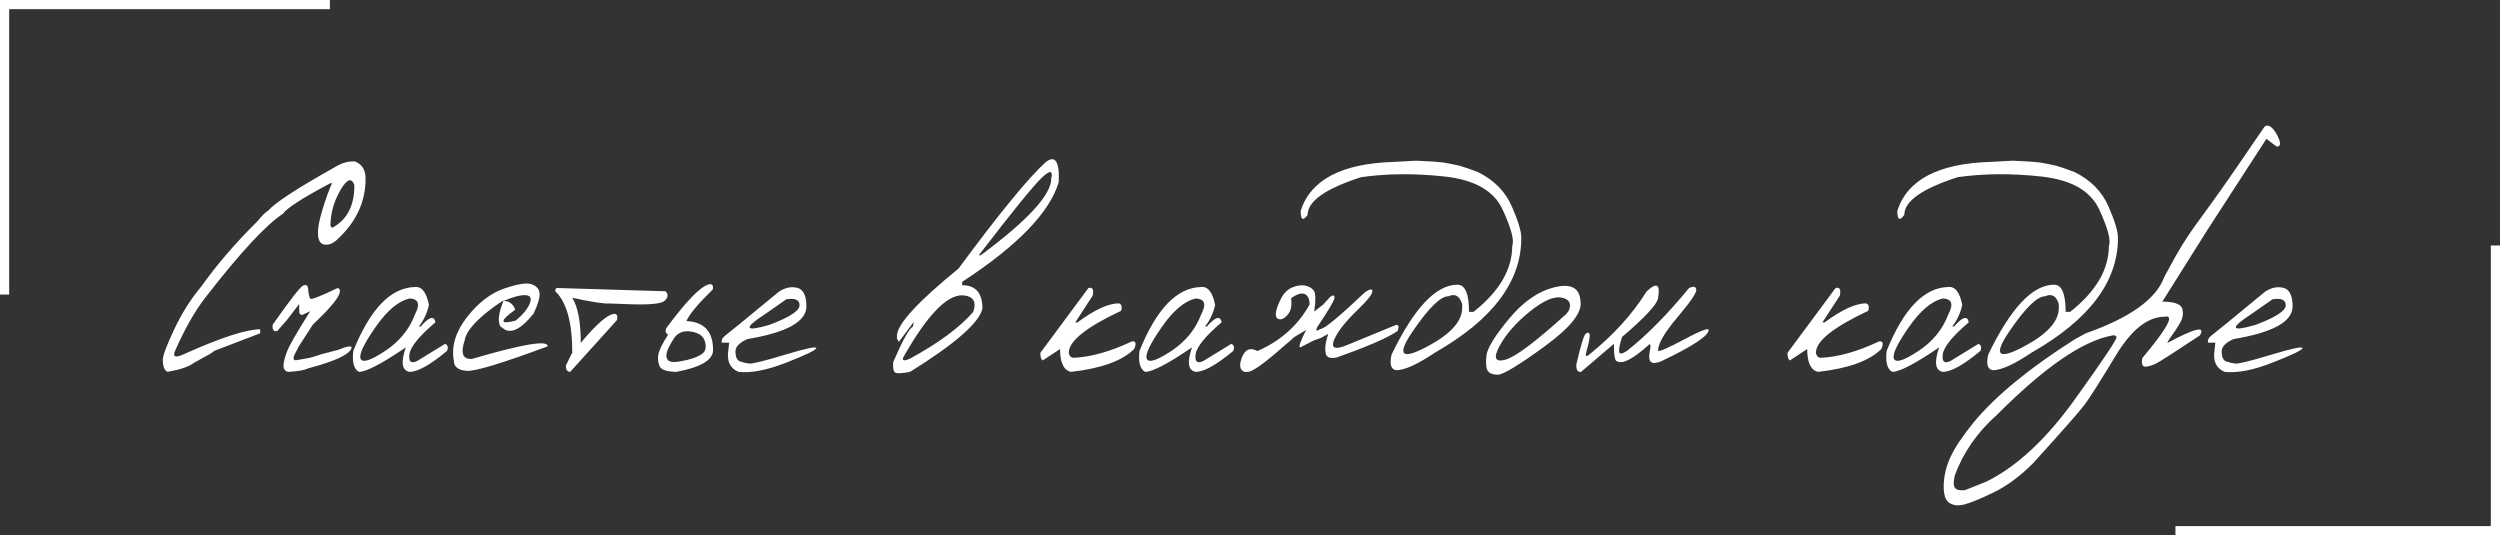 <?xml version="1.0" encoding="UTF-8"?> <svg xmlns="http://www.w3.org/2000/svg" viewBox="0 0 545.1 116.715" fill="none"><rect x="0" y="0" width="545.1" height="116.715" fill="#333333" stroke="none"/><path d="M73.237 36.323C74.632 35.475 76.035 35.1 77.464 35.226C79.007 35.886 79.754 37.158 79.705 39.066C79.705 44.08 77.612 48.494 73.425 52.323C72.498 53.159 71.578 53.483 70.659 53.309C69.747 53.146 69.304 52.248 69.337 50.639C69.304 49.617 69.625 47.983 70.298 45.75C70.971 43.506 71.668 41.573 72.391 39.939H72.054C65.98 43.157 62.533 45.376 61.711 46.586C57.96 49.068 52.363 55.116 44.909 64.707C42.626 67.612 40.427 71.441 38.292 76.217C37.489 77.876 38.185 78.162 40.387 77.09C48.307 73.561 53.758 71.802 56.737 71.802V72.675L46.78 76.479L45.821 77.165L45.122 77.539C44.08 78.137 43.136 78.662 42.282 79.11C41.223 79.933 39.311 80.594 36.536 81.08C35.847 80.782 35.502 79.896 35.502 78.412C35.502 77.539 36.323 75.343 37.964 71.852C39.607 68.361 41.568 65.242 43.851 62.512C47.322 57.648 51.394 52.922 56.04 48.344C57.099 47.047 57.911 46.25 58.47 45.926C59.988 44.18 64.913 40.975 73.237 36.323ZM77.275 40.375C76.668 38.643 75.641 39.016 74.206 41.486C72.777 43.967 72.054 46.536 72.054 49.217L72.391 49.691C75.65 47.983 77.275 44.877 77.275 40.375ZM66.034 62.299C66.674 61.963 67.052 62.137 67.166 62.848C67.273 64.133 67.446 64.893 67.684 65.13C67.913 65.367 69.892 64.581 73.61 62.811C74.135 62.91 74.251 63.372 73.947 64.195C73.397 65.492 71.492 67.687 68.217 70.779L65.188 75.456L64.228 77.314C63.826 78.237 63.982 78.636 64.696 78.524C65.409 78.399 66.157 78.274 66.936 78.137C67.709 78 68.759 77.701 70.073 77.239L73.676 76.292C75.843 75.419 76.829 75.294 76.639 75.93C76.155 77.314 73.011 78.774 67.208 80.307C66.362 80.718 64.901 80.981 62.832 81.08C62.143 80.93 61.806 80.482 61.815 79.722C61.823 78.973 62.094 77.913 62.627 76.541C63.17 75.181 64.835 72.289 67.643 67.849L66.42 68.435C65.615 68.897 65.221 68.635 65.237 67.637V66.277L62.545 69.794L60.476 72.164C59.656 72.364 59.32 71.889 59.467 70.779C63.202 65.467 65.393 62.636 66.034 62.299ZM90.401 62.586C91.92 62.375 92.963 63.671 93.528 66.503C93.11 68.298 92.379 69.856 91.337 71.179H91.748C93.578 69.059 94.645 68.759 94.949 70.268C91.37 73.311 89.482 75.643 89.269 77.265C89.063 78.886 89.63 79.359 90.976 78.699L97.058 74.97C97.658 75.244 97.789 75.755 97.469 76.516C93.816 79.559 91.091 81.08 89.293 81.08C87.626 80.782 87.356 79.01 88.48 75.743C83.268 79.297 79.861 81.08 78.253 81.08C77.153 80.47 76.742 78.948 77.03 76.516C80.715 67.375 85.173 62.736 90.401 62.586ZM81.84 71.378C79.271 75.07 78.211 77.365 78.638 78.262C79.074 79.16 80.847 78.586 83.966 76.528C87.085 74.471 89.26 71.802 90.5 68.51C91.648 66.34 91.263 65.193 89.343 65.08C86.905 65.592 84.401 67.687 81.84 71.378ZM109.909 62.923C112.873 61.9 114.892 61.589 115.959 61.987C117.026 62.387 117.592 63.06 117.65 63.995C117.716 64.931 117.28 66.39 116.353 68.361C113.808 71.553 111.706 72.725 110.057 71.864L109.088 71.141C108.481 69.994 108.727 68.111 109.835 65.48C108.719 66.153 107.537 66.989 106.305 67.961C103.178 70.468 101.512 72.575 101.298 74.284C100.387 77.065 100.921 78.387 102.908 78.262C114.038 74.995 119.538 74.084 119.407 75.519C109.449 79.222 103.565 81.006 101.734 80.856C99.903 80.706 98.983 79.995 98.967 78.699C98.376 75.556 99.312 72.401 101.766 69.221C104.229 66.041 106.946 63.946 109.909 62.923ZM109.811 65.617C111.034 65.617 111.871 66.253 112.339 67.524C108.874 70.031 108.916 70.829 112.462 69.894C113.981 68.635 114.99 67.412 115.491 66.228C115.984 65.043 115.688 64.419 114.588 64.357C113.488 64.307 111.896 64.719 109.811 65.617ZM121.988 62.811L145.128 63.509C145.752 64.157 145.695 64.844 144.956 65.554C144.217 66.253 141.5 66.515 136.805 66.315L132.791 66.165C131.764 66.265 129.097 65.854 124.78 64.931C126.019 66.951 126.634 70.23 126.634 74.758C130.148 70.543 132.602 68.435 134.014 68.435C134.597 68.511 134.753 68.971 134.498 69.82L124.328 81.08C123.68 81.056 123.367 80.594 123.384 79.684L124.78 76.878C124.78 70.318 123.548 65.866 121.077 63.509C121.028 62.898 121.332 62.661 121.988 62.811ZM154.516 62.013C155.262 61.813 155.574 62.175 155.426 63.098C152.233 66.215 150.313 68.523 149.656 70.006C153.538 70.181 155.475 72.289 155.475 76.329C155.475 78.499 152.808 80.083 147.464 81.08C145.429 81.03 144.23 80.644 143.869 79.933C143.508 79.21 143.393 78.374 143.524 77.427C143.648 76.479 144.369 74.982 145.682 72.962C145.174 72.7 145.018 72.252 145.231 71.615C149.557 65.742 152.652 62.537 154.516 62.013ZM150.665 72.289C148.95 72.039 147.678 72.575 146.856 73.922C146.028 75.257 145.535 76.242 145.387 76.878C145.231 77.513 145.281 78.013 145.527 78.374C145.781 78.736 146.208 78.923 146.833 78.936C147.448 78.948 148.441 78.799 149.812 78.487C151.183 78.162 152.258 77.739 153.046 77.189C153.834 76.641 154.056 75.755 153.727 74.521C153.399 73.287 152.381 72.55 150.665 72.289ZM169.82 63.609C171.183 62.711 172.521 62.424 173.834 62.761C175.148 63.086 175.812 64.432 175.828 66.789C175.828 70.131 171.552 72.5 162.991 73.922C161.194 74.696 160.315 75.643 160.356 76.766C160.396 77.888 160.725 78.562 161.341 78.799C161.957 79.023 162.613 79.185 163.311 79.272C164.008 79.359 166.644 78.711 171.216 77.327C175.779 75.955 178.037 75.481 177.98 75.905C177.922 76.329 175.763 77.377 171.487 79.048C167.218 80.718 163.722 81.392 160.996 81.08C159.166 80.295 158.435 78.724 158.804 76.366L158.994 74.72H157.385C157.253 74.134 157.532 73.598 158.214 73.099C158.894 72.6 162.761 69.433 169.82 63.609ZM167.005 68.361C162.014 71.603 162.26 72.426 167.727 70.842C172.136 69.196 174.335 67.762 174.335 66.577C174.335 65.38 173.374 64.943 171.454 65.255L167.005 68.361ZM228.014 35.338C229.697 34.04 230.64 34.776 230.854 37.532V39.678C228.892 46.312 221.873 53.569 209.783 61.464V62.187C212.738 62.187 214.207 63.883 214.207 67.263C213.55 70.331 208.297 74.945 198.43 81.08C196.46 81.467 195.327 81.479 195.04 81.118C194.753 80.744 194.663 80.008 194.777 78.886C196.879 74.06 198.307 71.503 199.063 71.216L199.227 70.194L196 74.533L195.573 73.81V73.075C195.779 70.518 200.253 65.679 208.987 58.571C217.761 46.686 224.098 38.942 228.014 35.338ZM213.419 55.653H213.846C224.09 48.046 229.212 42.483 229.212 38.954C229.631 37.121 228.958 37.046 227.185 38.717C225.412 40.388 220.823 46.026 213.419 55.653ZM197.207 77.464C196.485 78.624 196.895 78.873 198.43 78.188C204.685 74.783 209.282 71.378 212.212 67.998C212.984 65.704 212.172 64.507 209.783 64.382C206.385 64.382 202.189 68.747 197.207 77.464ZM237.309 62.811C238.212 62.537 238.524 63.086 238.253 64.457L234.452 70.293H234.928C238.68 67.524 241.7 66.141 243.974 66.141C244.566 66.353 244.721 66.901 244.434 67.774C236.832 71.341 233.032 74.384 233.032 76.915C233.147 77.614 233.509 77.987 234.116 78.013C237.916 77.838 242.144 76.641 246.815 74.434C247.66 74.334 247.824 74.895 247.291 76.104C244.696 78.686 240.1 80.345 233.517 81.08C231.924 80.731 231.136 79.085 231.136 76.104L227.336 78.598C226.966 78.274 226.802 77.714 226.851 76.915L237.309 62.811ZM261.823 62.586C263.342 62.375 264.385 63.671 264.952 66.503C264.532 68.298 263.802 69.856 262.76 71.179H263.17C265.002 69.059 266.069 68.759 266.372 70.268C262.792 73.311 260.906 75.643 260.691 77.265C260.486 78.886 261.053 79.359 262.398 78.699L268.481 74.97C269.081 75.244 269.211 75.755 268.891 76.516C265.239 79.559 262.515 81.08 260.716 81.08C259.049 80.782 258.779 79.01 259.903 75.743C254.692 79.297 251.283 81.08 249.676 81.08C248.576 80.47 248.165 78.948 248.453 76.516C252.138 67.375 256.594 62.736 261.823 62.586ZM253.263 71.378C250.693 75.07 249.634 77.365 250.061 78.262C250.496 79.16 252.27 78.586 255.39 76.528C258.509 74.471 260.683 71.802 261.923 68.51C263.072 66.34 262.685 65.193 260.766 65.08C258.329 65.592 255.824 67.687 253.263 71.378ZM281.725 62.686C282.792 62.237 283.754 62.1 284.599 62.275C285.454 62.461 286.076 62.836 286.478 63.397C286.881 63.958 286.906 65.467 286.553 67.924L288.523 66.39L290.015 64.744C290.625 64.282 290.945 64.319 290.985 64.844C291.027 65.367 289.77 67.512 287.226 71.291C286.791 72.164 287.013 72.314 287.898 71.727C288.76 71.727 292.019 69.046 297.658 63.684C298.768 62.96 299.292 62.923 299.227 63.572C299.16 64.233 298.118 65.542 296.098 67.488C294.079 69.433 292.644 71.079 291.789 72.413C289.713 75.755 290.442 76.654 294.006 75.119L304.399 70.842C304.988 70.829 305.103 71.266 304.733 72.164C302.602 73.648 298.175 75.569 291.452 77.938C290.255 78.225 289.475 78.025 289.123 77.314C288.803 76.142 288.973 74.633 289.63 72.787L288.063 73.66L287.053 74.022L286.356 74.284L283.524 75.743C283.072 75.743 283.499 74.484 284.796 71.94L282.177 73.511C281.472 74.172 280.798 74.758 280.158 75.269C275.791 79.135 273.1 81.08 272.072 81.08H271.4C270.308 80.731 270.11 79.683 270.8 77.913C271.49 76.154 272.615 75.693 274.167 76.541C279.23 74.334 283.022 70.941 285.544 66.39C285.544 65.193 285.189 64.444 284.484 64.12C283.779 63.808 282.784 64.108 281.505 65.043C281.725 66.527 281.512 67.674 280.865 68.497C280.215 69.308 279.608 69.682 279.033 69.62C278.468 69.558 278.181 69.196 278.171 68.523C278.163 67.862 278.483 66.827 279.14 65.442C279.798 64.058 280.66 63.135 281.725 62.686ZM312.389 35.226L314.558 35.412L316.38 35.736L318.235 36.136C319.292 36.435 320.639 36.896 322.274 37.532C325.753 39.253 328.199 41.735 329.619 44.965C331.041 48.194 331.736 50.514 331.703 51.924C331.703 61.402 325.448 69.707 312.949 76.84C309.115 79.422 306.275 80.719 304.429 80.719C303.279 80.544 302.941 79.41 303.416 77.314C308.31 67.163 313.104 62.075 317.8 62.075C319.467 62.075 320.302 64.058 320.302 67.998H321.289C326.92 63.546 329.727 58.746 329.727 53.607C330.211 52.41 329.512 49.779 327.625 45.688C325.745 41.61 321.551 39.216 315.051 38.493C308.547 37.782 302.449 37.819 296.761 38.63C289.003 41.136 285.121 43.868 285.121 46.848C284.094 48.257 283.587 47.958 283.602 45.962C285.769 39.191 292.549 35.637 303.951 35.3L308.762 35.038L312.389 35.226ZM308.023 72.252C304.558 77.351 305.486 78.524 310.814 75.755C316.15 72.999 318.81 70.131 318.81 67.163V66.315C318.267 64.519 317.275 63.946 315.828 64.594C314.096 64.594 311.494 67.151 308.023 72.252ZM338.996 62.623C342.553 61.776 344.425 62.773 344.597 65.617C345.08 68.086 342.471 71.378 336.782 75.531C331.094 79.671 327.68 81.729 326.537 81.705C325.395 81.679 324.665 81.367 324.338 80.768C324.011 80.17 323.936 79.085 324.108 77.501C324.288 75.918 325.923 73.249 329.017 69.52C332.111 65.779 335.435 63.484 338.996 62.623ZM326.972 75.431C325.578 78 325.97 79.01 328.162 78.45C330.346 77.888 334.81 74.546 341.543 68.435L342.051 67.736C342.708 66.178 342.183 65.23 340.484 64.893C338.784 64.557 336.462 65.58 333.498 67.974C330.544 70.38 328.367 72.863 326.972 75.431ZM368.266 62.811C369.243 62.349 369.775 62.461 369.858 63.16C369.933 63.846 368.561 65.866 365.747 69.183C362.922 72.513 361.51 74.957 361.51 76.516C361.798 76.703 363.71 75.868 367.249 73.985C370.778 72.114 372.552 71.428 372.552 71.94C372.582 73.187 369.136 75.469 362.208 78.774C361.215 79.185 360.483 79.247 360.033 78.96C359.573 78.662 359.476 77.851 359.728 76.516C359.951 75.493 359.918 75.007 359.613 75.083C356.117 78.25 353.777 79.484 352.588 78.774C352.12 78.774 351.89 77.513 351.89 74.97L344.747 81.08C344.025 81.205 343.673 80.694 343.69 79.547C344.7 75.107 345.412 72.837 345.832 72.713C346.454 72.326 346.712 72.613 346.587 73.573C346.464 74.533 346.242 75.544 345.915 76.616C345.585 77.689 345.8 77.913 346.554 77.277C351.79 73.062 355.944 68.497 359.006 63.572C361.24 61.439 362.068 61.938 361.51 65.08C361.223 66.465 358.604 69.271 353.67 73.473C353.188 74.995 352.973 76.042 353.03 76.654C353.09 77.265 353.655 77.215 354.73 76.516C359.088 73.075 363.605 68.511 368.266 62.811ZM400.217 62.811C401.119 62.537 401.432 63.086 401.162 64.457L397.36 70.293H397.835C401.589 67.524 404.608 66.141 406.883 66.141C407.473 66.353 407.63 66.901 407.343 67.774C399.74 71.341 395.941 74.384 395.941 76.915C396.056 77.614 396.416 77.987 397.023 78.013C400.824 77.838 405.051 76.641 409.722 74.434C410.567 74.334 410.732 74.895 410.199 76.104C407.605 78.686 403.009 80.345 396.423 81.08C394.831 80.731 394.044 79.085 394.044 76.104L390.245 78.598C389.875 78.274 389.71 77.714 389.76 76.915L400.217 62.811ZM424.733 62.586C426.25 62.375 427.292 63.671 427.859 66.503C427.442 68.298 426.71 69.856 425.668 71.179H426.08C427.909 69.059 428.977 68.759 429.279 70.268C425.7 73.311 423.813 75.643 423.601 77.265C423.393 78.886 423.961 79.359 425.305 78.699L431.388 74.97C431.988 75.244 432.118 75.755 431.798 76.516C428.147 79.559 425.42 81.08 423.623 81.08C421.956 80.782 421.686 79.01 422.811 75.743C417.6 79.297 414.193 81.08 412.584 81.08C411.484 80.47 411.074 78.948 411.362 76.516C415.045 67.375 419.504 62.736 424.733 62.586ZM416.17 71.378C413.601 75.07 412.541 77.365 412.969 78.262C413.403 79.16 415.178 78.586 418.297 76.528C421.416 74.471 423.591 71.802 424.83 68.51C425.98 66.34 425.595 65.193 423.673 65.08C421.234 65.592 418.732 67.687 416.17 71.378ZM442.483 35.226L444.65 35.412L446.472 35.736L448.329 36.136C449.386 36.435 450.733 36.896 452.368 37.532C455.847 39.253 458.294 41.735 459.713 44.965C461.133 48.194 461.83 50.514 461.798 51.924C461.798 61.402 455.542 69.707 443.043 76.84C439.209 79.422 436.367 80.719 434.52 80.719C433.373 80.544 433.036 79.41 433.51 77.314C438.404 67.163 443.198 62.075 447.891 62.075C449.558 62.075 450.396 64.058 450.396 67.998H451.38C457.011 63.546 459.821 58.746 459.821 53.607C460.306 52.41 459.606 49.779 457.719 45.688C455.839 41.61 451.645 39.216 445.142 38.493C438.641 37.782 432.543 37.819 426.855 38.63C419.097 41.136 415.215 43.868 415.215 46.848C414.188 48.257 413.681 47.958 413.696 45.962C415.863 39.191 422.643 35.637 434.045 35.3L438.856 35.038L442.483 35.226ZM438.117 72.252C434.653 77.351 435.58 78.524 440.908 75.755C446.242 72.999 448.904 70.131 448.904 67.163V66.315C448.359 64.519 447.367 63.946 445.922 64.594C444.19 64.594 441.588 67.151 438.117 72.252ZM493.619 27.823C494.359 26.741 495.806 27.668 496.885 30.267C497.395 31.497 497.058 32.101 496.336 31.913L494.169 30.267L481.282 50.165L471.472 65.766C474.369 65.766 475.846 66.427 475.896 67.736C476.069 68.573 475.889 69.458 475.339 70.406C474.797 71.354 474.239 72.226 473.654 72.999C473.079 73.785 472.712 74.384 472.547 74.795C478.613 71.528 480.977 70.979 479.648 73.149C474.049 76.853 470.858 78.898 470.06 79.285C469.273 79.671 468.526 79.896 467.828 79.945C467.129 79.995 466.884 79.373 467.096 78.087C472.572 71.578 474.214 68.573 471.997 69.059C468.296 69.059 464.734 71.877 461.318 77.539C457.904 83.188 455.647 86.742 454.537 88.227C453.43 89.698 449.696 93.938 443.333 100.959C440.511 103.803 437.629 105.935 434.69 107.369C431.743 108.79 429.609 109.664 428.262 110.001C426.925 110.325 425.84 110.2 424.995 109.626C424.158 109.053 423.756 107.768 423.806 105.773C423.856 103.778 424.33 101.77 425.235 99.749C426.145 97.73 427.852 95.16 430.374 92.042C435.182 86.269 442.513 80.245 452.38 73.985L454.785 72.675C464.429 69.283 470.133 65.205 471.875 60.441L472.407 59.444C477.841 49.281 478.376 50.068 487.363 36.952L493.619 27.823ZM426.217 106.321C426.54 106.808 427.277 106.994 428.442 106.871L433.113 105.012C439.729 101.745 446.174 95.759 452.435 87.029C458.698 78.312 461.713 73.785 461.49 73.461C461.268 73.137 460.948 73.025 460.555 73.149C454.152 74.297 445.797 80.046 435.47 90.397C431.161 94.213 428.082 98.627 426.235 103.616C425.915 104.937 425.907 105.835 426.217 106.321ZM493.869 63.609C495.233 62.711 496.57 62.424 497.883 62.761C499.197 63.086 499.862 64.432 499.877 66.789C499.877 70.131 495.601 72.5 487.041 73.922C485.244 74.696 484.364 75.643 484.404 76.766C484.446 77.888 484.774 78.562 485.391 78.799C486.006 79.023 486.663 79.185 487.361 79.272C488.058 79.359 490.692 78.711 495.266 77.327C499.83 75.955 502.086 75.481 502.029 75.905C501.972 76.329 499.812 77.377 495.536 79.048C491.267 80.718 487.77 81.392 485.044 81.08C483.214 80.295 482.484 78.724 482.854 76.366L483.042 74.72H481.432C481.302 74.134 481.582 73.598 482.262 73.099C482.944 72.6 486.811 69.433 493.869 63.609ZM491.055 68.361C486.063 71.603 486.311 72.426 491.777 70.842C496.186 69.196 498.385 67.762 498.385 66.577C498.385 65.38 497.423 64.943 495.503 65.255L491.055 68.361Z" fill="white"></path><path d="M474.334 115.713H544.1V53.523" stroke="white" stroke-width="2" stroke-miterlimit="22.926"></path><path d="M71.928 1H1V64.225" stroke="white" stroke-width="2" stroke-miterlimit="22.926"></path></svg> 